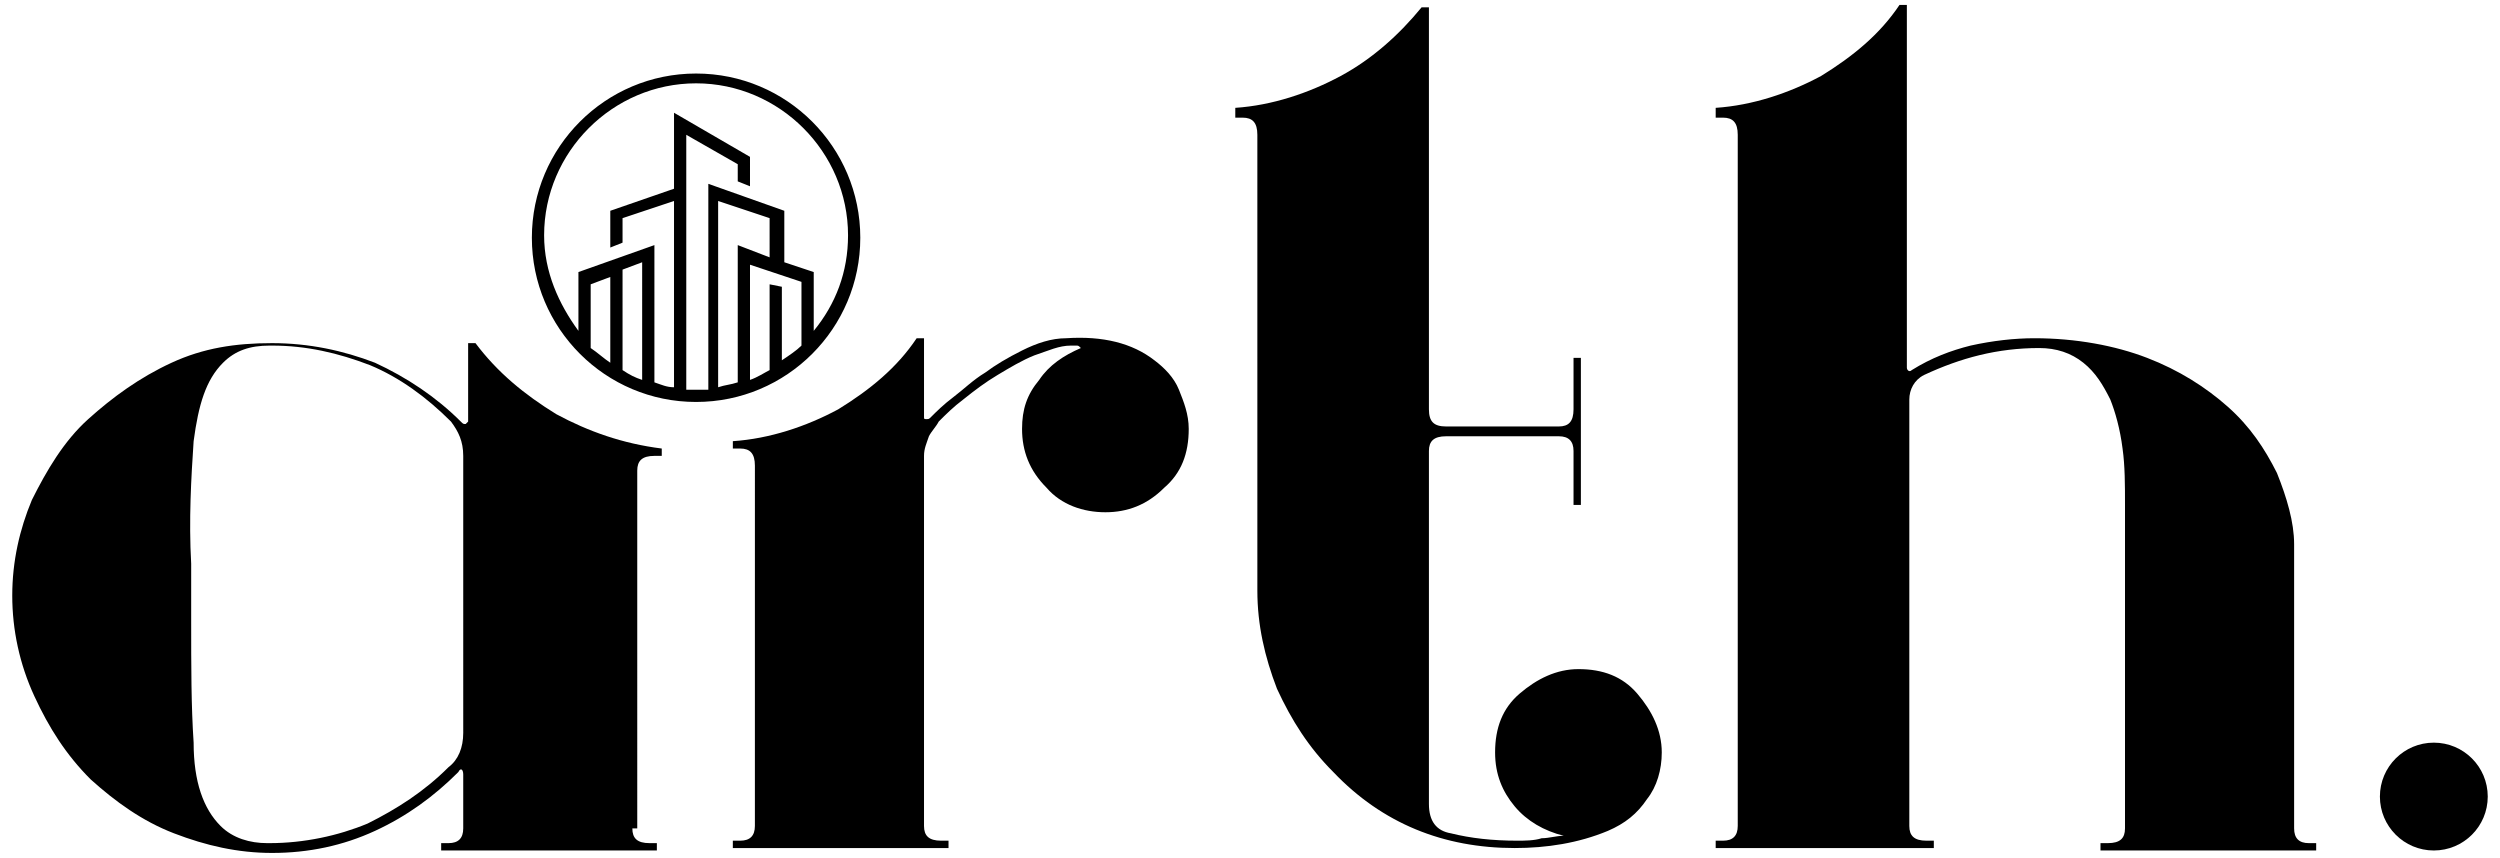 <?xml version="1.0" encoding="utf-8"?>
<!-- Generator: Adobe Illustrator 24.1.1, SVG Export Plug-In . SVG Version: 6.00 Build 0)  -->
<svg version="1.1" id="Layer_1" xmlns="http://www.w3.org/2000/svg" xmlns:xlink="http://www.w3.org/1999/xlink" x="0px" y="0px"
	 viewBox="0 0 102 35" style="enable-background:new 0 0 102 35;" xml:space="preserve">
<style type="text/css">
	.st0{fill:#000000;}
</style>
<g>
	<path class="st0" d="M25.8,33.8c0,0.4,0.2,0.6,0.7,0.6h0.3v0.3h-8.8v-0.3h0.3c0.4,0,0.6-0.2,0.6-0.6v-2.2c0-0.2-0.1-0.3-0.2-0.1
		c-1,1-2.1,1.8-3.4,2.4c-1.3,0.6-2.7,0.9-4.2,0.9c-1.4,0-2.7-0.3-4-0.8c-1.3-0.5-2.4-1.3-3.4-2.2c-1-1-1.7-2.1-2.3-3.4
		s-0.9-2.7-0.9-4.1c0-1.4,0.3-2.7,0.8-3.9c0.6-1.2,1.3-2.4,2.3-3.3s2.1-1.7,3.4-2.3c1.3-0.6,2.6-0.8,4.1-0.8c1.5,0,2.9,0.3,4.2,0.8
		c1.3,0.6,2.5,1.4,3.5,2.4c0.1,0.1,0.1,0.1,0.2,0.1c0,0,0.1-0.1,0.1-0.1v-3.2h0.3c0.9,1.2,2,2.1,3.3,2.9c1.3,0.7,2.7,1.2,4.3,1.4
		v0.3h-0.3c-0.5,0-0.7,0.2-0.7,0.6V33.8z M18.9,18.6c0-0.6-0.2-1-0.5-1.4c-1-1-2.1-1.8-3.3-2.3c-1.3-0.5-2.6-0.8-4-0.8h-0.1
		c-0.8,0-1.4,0.2-1.9,0.7c-0.7,0.7-1,1.7-1.2,3.2c-0.1,1.5-0.2,3.2-0.1,5v2.3c0,1.9,0,3.5,0.1,5C7.9,31.9,8.3,33,9,33.7
		c0.5,0.5,1.2,0.7,1.9,0.7H11c1.4,0,2.8-0.3,4-0.8c1.2-0.6,2.3-1.3,3.3-2.3c0.4-0.3,0.6-0.8,0.6-1.4V18.6z"/>
	<path class="st0" d="M47.1,14.7c0.4,0.3,0.8,0.7,1,1.2c0.2,0.5,0.4,1,0.4,1.6c0,1-0.3,1.8-1,2.4c-0.7,0.7-1.5,1-2.4,1
		s-1.8-0.3-2.4-1c-0.7-0.7-1-1.5-1-2.4c0-0.8,0.2-1.4,0.7-2c0.4-0.6,1-1,1.7-1.3c-0.1-0.1-0.1-0.1-0.2-0.1c-0.1,0-0.1,0-0.2,0
		c-0.5,0-0.9,0.2-1.5,0.4c-0.5,0.2-1,0.5-1.5,0.8c-0.5,0.3-0.9,0.6-1.4,1c-0.4,0.3-0.7,0.6-1,0.9c-0.1,0.2-0.3,0.4-0.4,0.6
		c-0.1,0.3-0.2,0.5-0.2,0.8v15.1c0,0.4,0.2,0.6,0.7,0.6h0.3v0.3h-8.8v-0.3h0.3c0.4,0,0.6-0.2,0.6-0.6V19c0-0.5-0.2-0.7-0.6-0.7h-0.3
		V18c1.5-0.1,3-0.6,4.3-1.3c1.3-0.8,2.4-1.7,3.2-2.9h0.3V17c0,0.1,0,0.1,0.1,0.1c0.1,0,0.1,0,0.2-0.1c0.2-0.2,0.5-0.5,0.9-0.8
		c0.4-0.3,0.8-0.7,1.3-1c0.4-0.3,0.9-0.6,1.5-0.9c0.6-0.3,1.2-0.5,1.8-0.5C45,13.7,46.2,14,47.1,14.7z"/>
	<path class="st0" d="M58.3,32.8c0,0.7,0.3,1.1,0.9,1.2c0.8,0.2,1.7,0.3,2.7,0.3c0.3,0,0.7,0,1-0.1c0.3,0,0.6-0.1,0.9-0.1
		c-0.8-0.2-1.5-0.6-2-1.2c-0.5-0.6-0.8-1.3-0.8-2.2c0-1,0.3-1.8,1-2.4s1.5-1,2.4-1c1,0,1.8,0.3,2.4,1s1,1.5,1,2.4
		c0,0.7-0.2,1.4-0.6,1.9c-0.4,0.6-0.9,1-1.6,1.3c-1.2,0.5-2.5,0.7-3.8,0.7c-2.9,0-5.4-1-7.4-3.1c-1-1-1.7-2.1-2.3-3.4
		c-0.5-1.3-0.8-2.6-0.8-4V5.5c0-0.5-0.2-0.7-0.6-0.7h-0.3V4.4c1.5-0.1,3-0.6,4.3-1.3C56,2.4,57.1,1.4,58,0.3h0.3v16.4
		c0,0.5,0.2,0.7,0.7,0.7h4.6c0.4,0,0.6-0.2,0.6-0.7v-2.1h0.3v6h-0.3v-2.2c0-0.4-0.2-0.6-0.6-0.6H59c-0.5,0-0.7,0.2-0.7,0.6V32.8z"/>
	<path class="st0" d="M86.7,20.6c0-0.8,0-1.6-0.1-2.3c-0.1-0.8-0.3-1.5-0.5-2c-0.3-0.6-0.6-1.1-1.1-1.5c-0.5-0.4-1.1-0.6-1.8-0.6
		c-1.7,0-3.2,0.4-4.7,1.1c-0.4,0.2-0.6,0.6-0.6,1v0.1v12.5v4.8c0,0.4,0.2,0.6,0.7,0.6h0.3v0.3H70v-0.3h0.3c0.4,0,0.6-0.2,0.6-0.6
		v-4.9V8.7V5.5c0-0.5-0.2-0.7-0.6-0.7H70V4.4c1.5-0.1,3-0.6,4.3-1.3c1.3-0.8,2.4-1.7,3.2-2.9h0.3v8.4V15V15c0,0.1,0.1,0.2,0.2,0.1
		c0.8-0.5,1.6-0.8,2.4-1c0.9-0.2,1.8-0.3,2.6-0.3c1.7,0,3.3,0.3,4.6,0.8c1.3,0.5,2.4,1.2,3.3,2c0.9,0.8,1.5,1.7,2,2.7
		c0.4,1,0.7,2,0.7,2.9v11.6c0,0.4,0.2,0.6,0.6,0.6h0.3v0.3h-8.8v-0.3h0.3c0.5,0,0.7-0.2,0.7-0.6V20.6z"/>
	<circle class="st0" cx="99.3" cy="32.5" r="2.2"/>
	<path class="st0" d="M28.4,3c-3.7,0-6.7,3-6.7,6.7s3,6.7,6.7,6.7s6.7-3,6.7-6.7S32.1,3,28.4,3z M26.2,15.5
		c-0.3-0.1-0.5-0.2-0.8-0.4V11l0.8-0.3V15.5z M24.9,14.8c-0.3-0.2-0.5-0.4-0.8-0.6v-2.6l0.8-0.3V14.8z M28,15.9V5.5l2.1,1.2v0.7
		l0.5,0.2V6.4l-3.1-1.8v3.1l-2.6,0.9v1.5l0.5-0.2v-1l2.1-0.7v7.6c-0.3,0-0.5-0.1-0.8-0.2V10l-3.1,1.1v2.4c-0.8-1.1-1.4-2.4-1.4-3.9
		c0-3.4,2.8-6.2,6.2-6.2s6.2,2.8,6.2,6.2c0,1.5-0.5,2.8-1.4,3.9v-2.4L32,10.7V8.6l-3.1-1.1v8.4c-0.1,0-0.3,0-0.4,0
		S28.2,15.9,28,15.9z M31.4,11.6v3.5c-0.2,0.1-0.5,0.3-0.8,0.4v-4.7l2.1,0.7v2.6c-0.2,0.2-0.5,0.4-0.8,0.6v-3L31.4,11.6z M31.4,10.5
		L30.1,10v5.6c-0.3,0.1-0.5,0.1-0.8,0.2V8.2l2.1,0.7V10.5z"/>
</g>
</svg>
